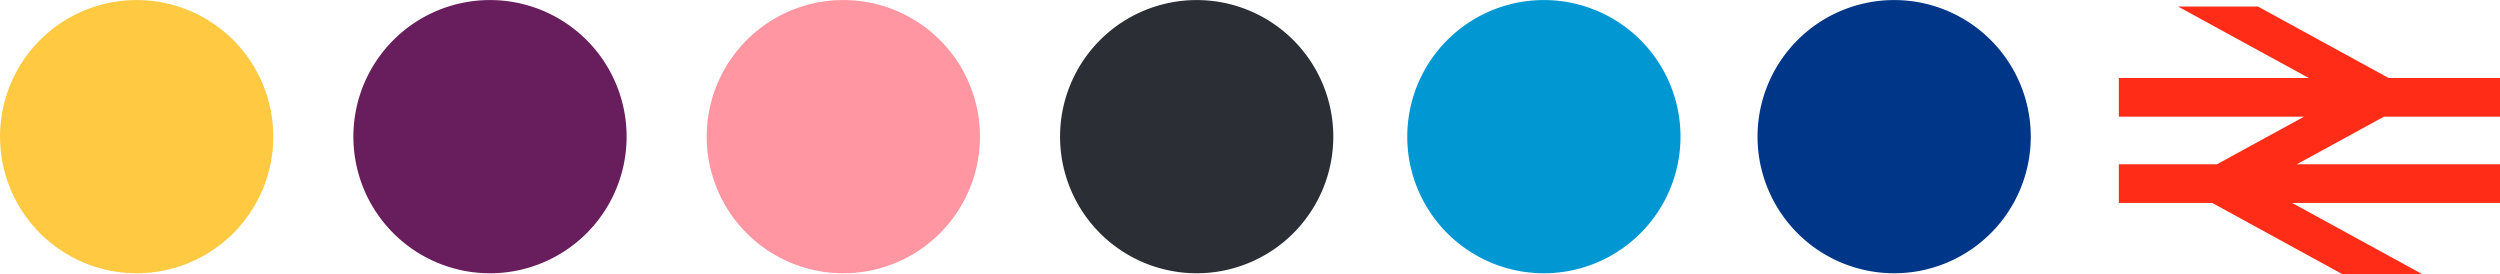 <svg id="king_s-cross-pancras-icon" data-name="king’s-cross-pancras-icon" xmlns="http://www.w3.org/2000/svg" width="201.562" height="22.125" viewBox="0 0 201.562 22.125">
  <g id="Group_3925" data-name="Group 3925" transform="translate(0)">
    <path id="Path_12725" data-name="Path 12725" d="M4.714,9.427A11.015,11.015,0,0,0,15.73-1.593,11.013,11.013,0,0,0,4.714-12.6,11.013,11.013,0,0,0-6.3-1.593,11.015,11.015,0,0,0,4.714,9.427" transform="translate(6.303 12.605)" fill="#ffc941"/>
  </g>
  <g id="Group_3926" data-name="Group 3926" transform="translate(28.488)">
    <path id="Path_12726" data-name="Path 12726" d="M4.714,9.427A11.015,11.015,0,0,0,15.73-1.593,11.013,11.013,0,0,0,4.714-12.6,11.013,11.013,0,0,0-6.3-1.593,11.015,11.015,0,0,0,4.714,9.427" transform="translate(6.303 12.605)" fill="#681d5c"/>
  </g>
  <g id="Group_3927" data-name="Group 3927" transform="translate(56.976)">
    <path id="Path_12727" data-name="Path 12727" d="M4.714,9.427A11.015,11.015,0,0,0,15.73-1.593,11.013,11.013,0,0,0,4.714-12.6,11.013,11.013,0,0,0-6.3-1.593,11.015,11.015,0,0,0,4.714,9.427" transform="translate(6.303 12.605)" fill="#ff96a1"/>
  </g>
  <g id="Group_3928" data-name="Group 3928" transform="translate(85.464)">
    <path id="Path_12728" data-name="Path 12728" d="M4.714,9.427A11.015,11.015,0,0,0,15.73-1.593,11.013,11.013,0,0,0,4.714-12.6,11.013,11.013,0,0,0-6.3-1.593,11.015,11.015,0,0,0,4.714,9.427" transform="translate(6.303 12.605)" fill="#2b2e34"/>
  </g>
  <g id="Group_3929" data-name="Group 3929" transform="translate(113.457)">
    <path id="Path_12729" data-name="Path 12729" d="M4.714,9.427A11.015,11.015,0,0,0,15.73-1.593,11.013,11.013,0,0,0,4.714-12.6,11.013,11.013,0,0,0-6.3-1.593,11.015,11.015,0,0,0,4.714,9.427" transform="translate(6.303 12.605)" fill="#0097d3"/>
  </g>
  <g id="Group_3930" data-name="Group 3930" transform="translate(141.698)">
    <path id="Path_12730" data-name="Path 12730" d="M4.714,9.427A11.015,11.015,0,0,0,15.73-1.593,11.013,11.013,0,0,0,4.714-12.6,11.013,11.013,0,0,0-6.3-1.593,11.015,11.015,0,0,0,4.714,9.427" transform="translate(6.303 12.605)" fill="#003687"/>
  </g>
  <path id="Path_12732" data-name="Path 12732" d="M2.044,0,12.58,5.761H-2.733V8.879H12.2L5.174,12.718H-2.733v3.116H4.8L15.333,21.6h6.441L11.236,15.834H28V12.718H11.613l7.023-3.838H28V5.761h-8.98L8.483,0Z" transform="translate(173.563 0.528)" fill="#ff2d17"/>
</svg>
